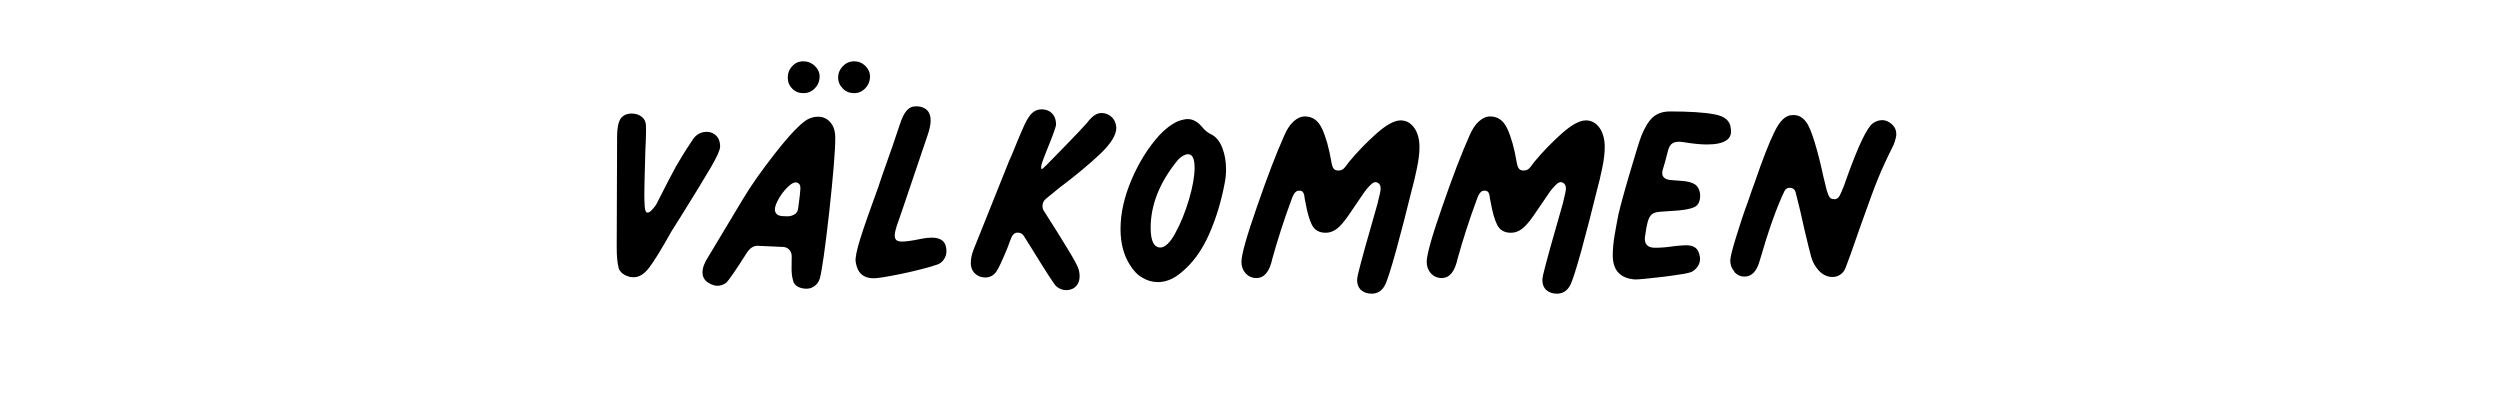 <?xml version="1.0" encoding="UTF-8"?>
<svg xmlns="http://www.w3.org/2000/svg" id="Layer_1" viewBox="0 0 19 3">
  <defs>
    <style>.cls-1{stroke-width:0px;}</style>
  </defs>
  <path class="cls-1" d="m4.701,2.032c-.009-.033-.014-.084-.014-.151l.003-.845c0-.062.009-.106.026-.133.018-.026.046-.04.085-.04.029,0,.054.008.074.023.021.015.032.037.034.063.002.024.001.066-.001.125-.003.059-.005.105-.005.138-.004.128-.006.218-.006.27,0,.031.001.061.003.088s.007.042.016.045c.01.004.023-.003.04-.021s.029-.034.037-.051c.07-.138.118-.231.144-.277s.066-.112.122-.196c.027-.045.064-.068.112-.068.029,0,.053.01.073.03.02.02.029.047.029.082,0,.024-.024.079-.073.162-.049.084-.125.208-.228.373l-.068.108c-.074.132-.13.224-.168.274-.038.051-.078.076-.119.076-.019,0-.032-.002-.041-.006-.041-.013-.066-.035-.076-.068Z"></path>
  <path class="cls-1" d="m6.03,2.14c-.01-.029-.015-.064-.014-.107.001-.042.001-.07.001-.085,0-.019-.006-.035-.017-.048-.011-.014-.026-.021-.045-.023l-.198-.009c-.031,0-.058.018-.081.053-.086.136-.139.212-.158.229-.022.015-.044.022-.065.022s-.043-.007-.068-.022c-.031-.019-.046-.045-.046-.081,0-.035.016-.075.046-.121l.26-.433c.06-.101.143-.219.249-.354.106-.135.186-.218.237-.25.027-.016.056-.024.087-.024.037,0,.068.014.093.043.025.029.037.068.037.117,0,.102-.016.29-.046.565-.031.276-.055.443-.071.503-.008.027-.023.048-.045.062-.021.015-.047.02-.076.016-.043-.006-.07-.024-.081-.053Zm.011-.512c.016-.011.024-.028.026-.051.01-.078.016-.125.016-.142,0-.015-.001-.025-.005-.031-.003-.006-.009-.011-.017-.015-.019-.008-.043.002-.074.032-.031.03-.057.065-.077.105-.021.04-.026.069-.016.088.006.012.016.021.028.024.013.004.033.006.062.006.022,0,.042-.006.057-.017Zm-.02-.955c-.023-.022-.034-.05-.034-.084,0-.033.011-.062.034-.086.022-.025.051-.037.084-.037.033,0,.062.011.087.034.024.023.037.05.037.081,0,.035-.012.065-.036.09-.024.025-.053.037-.088.037-.033,0-.061-.011-.084-.034Zm.385,0c-.023-.022-.036-.05-.036-.084,0-.033.012-.062.036-.086.024-.025.052-.037.085-.037.033,0,.061.011.085.034.023.023.036.05.036.081,0,.035-.012.065-.036.09-.024.025-.052.037-.085.037-.033,0-.062-.011-.085-.034Z"></path>
  <path class="cls-1" d="m6.503,1.989c-.004-.029.008-.089.037-.181.029-.092.075-.222.136-.389l.028-.084c.062-.173.107-.304.136-.393.015-.045.031-.079.05-.101.019-.022.042-.033.071-.033.014,0,.025.001.034.003.052.012.078.047.078.105,0,.025-.006.058-.019.099l-.195.576c-.006.019-.018.051-.034.098-.017.046-.025.08-.025.101s.007.034.021.04c.008.004.02.006.034.006.031,0,.08-.007.146-.021.029-.006.056-.009.081-.009.074,0,.111.034.111.102,0,.024-.007.047-.021.066-.015.02-.033.033-.056.039-.068.023-.157.045-.265.068-.108.022-.179.034-.212.034-.078,0-.124-.042-.136-.126Z"></path>
  <path class="cls-1" d="m8.104,2.205c-.029,0-.055-.01-.078-.031-.017-.017-.077-.11-.183-.282l-.062-.099c-.011-.017-.026-.025-.047-.025-.021,0-.036.012-.046.034-.004.008-.014.035-.031.081-.039.095-.067.155-.084.18-.021.031-.05.046-.087.046-.008,0-.021-.002-.037-.006-.047-.019-.071-.054-.071-.105,0-.031.007-.065.022-.103l.238-.594c.021-.054.038-.096.053-.127.043-.107.075-.183.096-.228.021-.044.042-.075.062-.091.019-.016.041-.024.068-.024.017,0,.032.003.047.009.041.019.062.055.062.108,0,.01-.015.055-.046.133-.024.06-.043.107-.056.143s-.015.056-.006.062c.002.002.055-.05.158-.157.103-.106.165-.171.186-.196.037-.05.073-.074.108-.074.017,0,.032.003.046.009.042.019.064.053.068.102,0,.056-.041.122-.123.2-.082.077-.185.164-.311.258-.062.05-.095.077-.099.081-.019.015-.028.033-.028.056,0,.017.004.03.012.04.077.12.136.216.18.288s.069.119.078.141c.008.022.012.043.012.063,0,.048-.019.081-.056.099-.015.006-.03.009-.046.009Z"></path>
  <path class="cls-1" d="m8.8,2.144c-.041,0-.08-.011-.117-.033-.038-.021-.069-.054-.096-.098-.047-.074-.071-.165-.071-.272,0-.12.028-.245.084-.376.056-.131.126-.243.21-.336.043-.047.091-.084.143-.108.031-.011.056-.016.074-.016.039,0,.075.02.108.059.021.027.045.046.074.059.035.019.062.052.081.102.019.049.028.104.028.164,0,.033-.003.065-.009.096-.027.145-.067.277-.121.398s-.123.216-.208.286c-.058.05-.118.075-.18.075Zm.132-.372c.04-.072.075-.157.104-.255s.043-.179.043-.243c0-.068-.017-.102-.049-.102-.023,0-.048.014-.075.04-.14.169-.21.343-.21.52,0,.099.025.149.074.149.035,0,.073-.036.113-.108Z"></path>
  <path class="cls-1" d="m10.343,2.204c-.02-.02-.029-.045-.029-.076,0-.006.002-.02.006-.041.022-.093.072-.271.148-.535.017-.066.025-.105.025-.118,0-.021-.006-.035-.019-.043-.015-.01-.029-.009-.045.003-.016.013-.035.033-.057.062l-.127.186c-.033.047-.062.08-.088.099s-.053.028-.082.028c-.049,0-.084-.02-.104-.059-.02-.039-.037-.099-.051-.18-.002-.006-.004-.018-.006-.034-.002-.017-.006-.028-.012-.036s-.016-.011-.028-.011c-.015,0-.026.006-.036.02-.009.013-.018.032-.026.057-.054.146-.101.293-.142.439-.021.099-.061.148-.121.148-.033,0-.06-.012-.082-.035-.021-.024-.032-.053-.032-.088,0-.054.039-.193.118-.419.078-.226.147-.406.207-.54.019-.045.042-.081.07-.107s.057-.039.088-.039c.058,0,.101.031.13.094s.053.148.071.255c.004.023.01.039.017.048.007.009.019.014.035.014.015,0,.027-.004.038-.012.01-.008.024-.026.043-.053.066-.079.136-.151.21-.217.075-.066.135-.099.183-.099.042,0,.076.019.103.056.026.037.04.086.04.146,0,.045-.006.099-.019.16-.012.061-.026.117-.04.168-.038.155-.077.307-.118.457-.042.15-.07.239-.087.268-.022.041-.056.062-.099.062-.035,0-.062-.01-.082-.029Z"></path>
  <path class="cls-1" d="m11.751,2.204c-.02-.02-.029-.045-.029-.076,0-.006.002-.02.006-.041.022-.093.072-.271.148-.535.017-.066.025-.105.025-.118,0-.021-.006-.035-.019-.043-.015-.01-.029-.009-.045.003-.016.013-.035.033-.057.062l-.127.186c-.033.047-.062.08-.088.099s-.053.028-.082.028c-.049,0-.084-.02-.104-.059-.02-.039-.037-.099-.051-.18-.002-.006-.004-.018-.006-.034-.002-.017-.006-.028-.012-.036s-.016-.011-.028-.011c-.015,0-.026.006-.036.02-.009.013-.018.032-.026.057-.054.146-.101.293-.142.439-.021.099-.061.148-.121.148-.033,0-.06-.012-.082-.035-.021-.024-.032-.053-.032-.088,0-.054.039-.193.118-.419.078-.226.147-.406.207-.54.019-.045.042-.081.07-.107s.057-.039.088-.039c.058,0,.101.031.13.094s.053.148.071.255c.004.023.01.039.017.048.007.009.019.014.035.014.015,0,.027-.004.038-.012.01-.008.024-.026.043-.053.066-.079.136-.151.21-.217.075-.066.135-.099.183-.099.042,0,.076.019.103.056.026.037.04.086.04.146,0,.045-.006.099-.019.16-.012.061-.026.117-.04.168-.038.155-.077.307-.118.457-.042.15-.07.239-.087.268-.022.041-.056.062-.099.062-.035,0-.062-.01-.082-.029Z"></path>
  <path class="cls-1" d="m12.257,1.939c0-.047.005-.098.014-.151.009-.054.019-.106.029-.158.015-.064.043-.169.087-.317.043-.147.072-.24.086-.277.027-.068.057-.117.09-.146s.076-.043.13-.043c.146,0,.259.007.337.022.079.014.12.05.124.108.014.08-.046.121-.183.121-.045,0-.107-.006-.186-.019-.031-.004-.055-.001-.071.008-.017.009-.029.028-.037.057l-.022.084-.019.065c-.002.004-.003.012-.003.022,0,.029.018.046.053.052.019.002.051.005.097.008.046.003.08.013.101.028.021.016.033.04.037.073.002.052-.013.085-.046.099-.033.015-.089.024-.167.028l-.087.006c-.031.002-.053.008-.066.019-.013.01-.024.029-.032.056-.006.021-.014.061-.022.121-.004.052.022.078.078.078.043,0,.094-.004.151-.013.042-.004.069-.006.084-.006.031,0,.055.006.071.019.017.012.028.035.034.068.004.023 0.0.044-.011.065-.011.021-.028.037-.051.05-.022.01-.093.022-.21.037-.118.014-.191.021-.22.021-.113-.008-.17-.069-.17-.183Z"></path>
  <path class="cls-1" d="m13.182,2.065c-.021-.024-.032-.052-.032-.085,0-.023.015-.084.045-.181.03-.098.06-.188.091-.271.021-.062.037-.108.049-.139.06-.175.11-.305.152-.389.041-.084.085-.125.133-.125.042-.004.077.013.105.05.021.025.043.079.068.161.025.083.045.164.062.245l.028.115c.008.027.016.045.023.054.007.009.019.014.036.014.016,0,.03-.009.04-.028s.021-.045.034-.079c.012-.034.021-.061.028-.079.081-.223.143-.353.188-.39.023-.017.048-.025.075-.025.024,0,.048.011.071.031.023.021.034.046.034.077,0,.017-.007.043-.021.081-.05.099-.089.184-.118.255s-.072.188-.13.352l-.025.071c-.043.124-.073.208-.09.251-.008.023-.021.041-.039.054-.018.013-.038.02-.061.02-.047,0-.087-.022-.121-.068-.019-.025-.033-.053-.042-.085-.009-.032-.026-.101-.051-.206-.021-.097-.043-.193-.068-.288-.008-.021-.022-.031-.043-.031-.019,0-.032.008-.041.025-.058.12-.121.297-.189.532-.022.079-.061.118-.114.118-.031,0-.057-.012-.079-.036Z"></path>
</svg>

